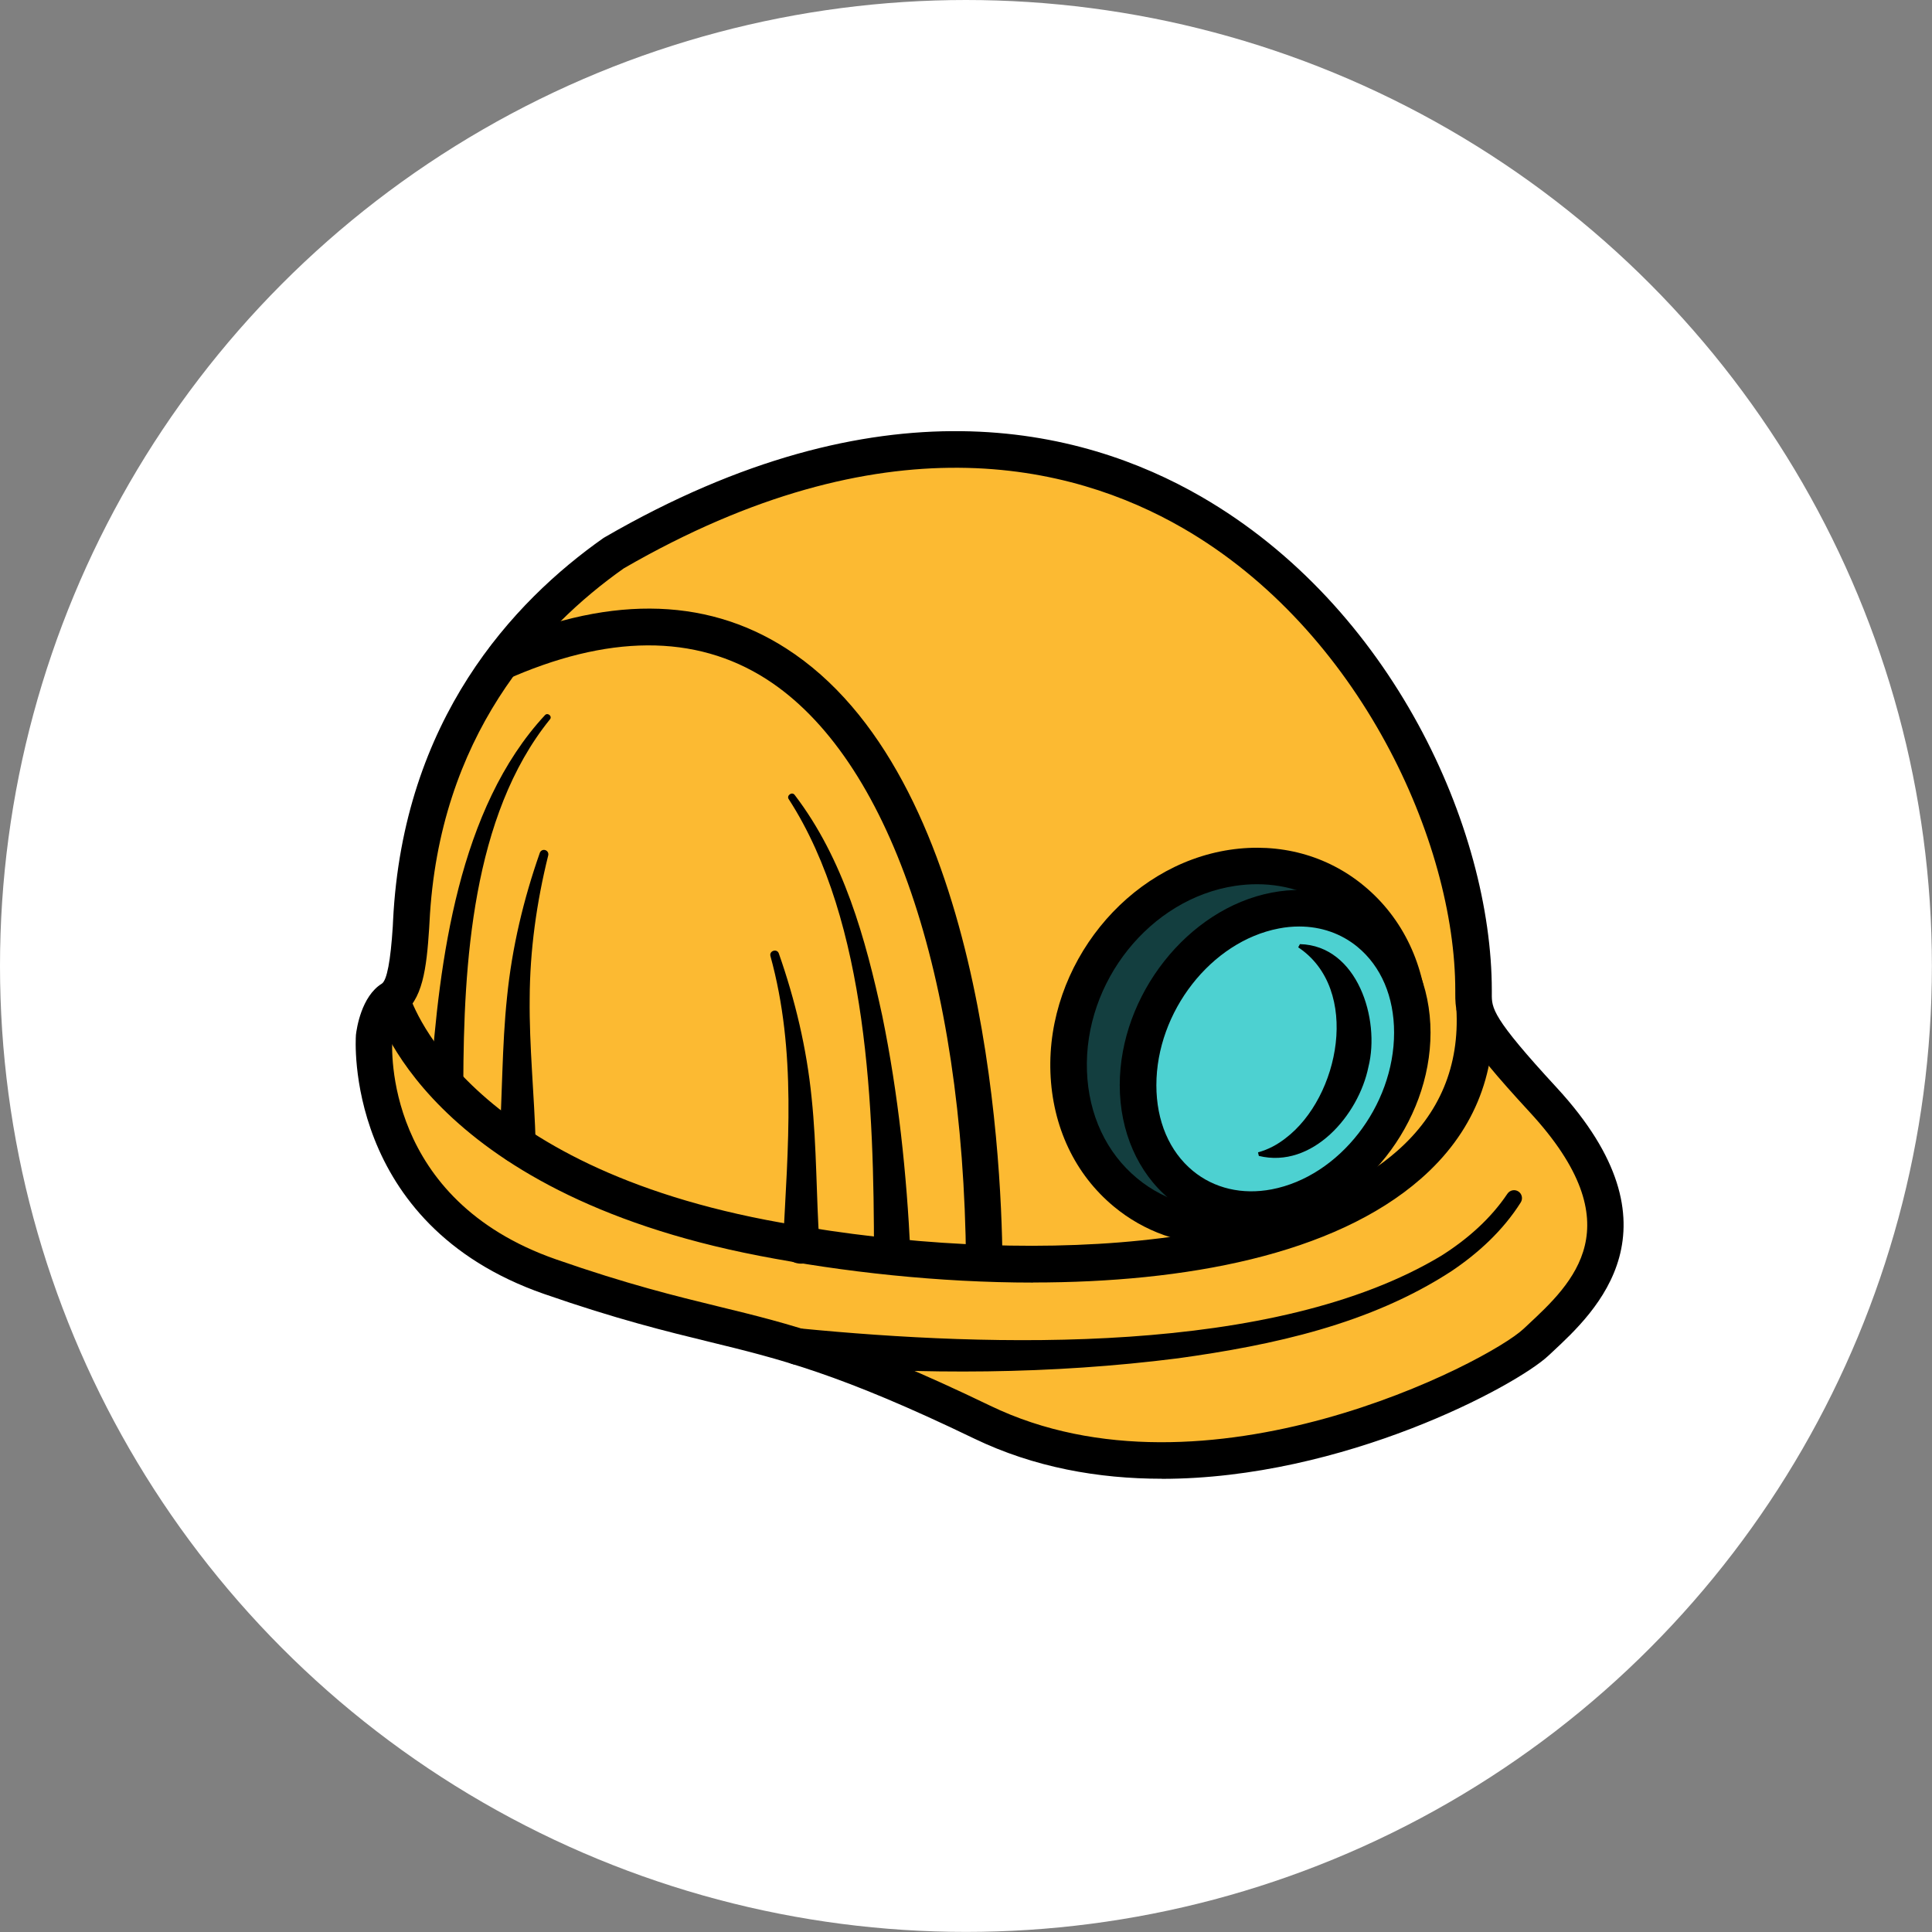 <svg xmlns="http://www.w3.org/2000/svg" id="Layer_2" viewBox="0 0 211.55 211.55"><rect x="0" y="0" width="211.55" height="211.55" fill="#808080" stroke="none"/><defs><style>.cls-1{fill:#fff;}.cls-2{fill:#fcba32;}.cls-3{fill:#4dd1d1;}.cls-4{fill:#133e3f;}</style></defs><g id="Services"><circle class="cls-1" cx="105.77" cy="105.77" r="105.77"></circle><g><g><path class="cls-2" d="M40.97,113.56s-1.55,18.98,19.26,26.23c20.8,7.25,23.18,4.28,47.32,15.93,24.13,11.65,55.99-4.4,60.63-8.74,4.64-4.34,14.03-12.22,.83-26.53-8.04-8.72-7.65-9.57-7.65-12.01,0-31.15-35.15-82.03-94.12-47.91-21.99,15.45-21.99,37.33-22.23,41.01s-.59,6.9-2.14,7.85c-1.55,.95-1.9,4.16-1.9,4.16Z"></path><path d="M127.21,161.92c-6.92,0-13.96-1.23-20.54-4.4-14.75-7.12-21.33-8.72-28.95-10.58-4.75-1.16-10.14-2.47-18.16-5.26-22.01-7.67-20.61-28.08-20.59-28.28v-.06c.08-.7,.59-4.25,2.85-5.64,.55-.38,.95-2.49,1.19-6.27l.03-.63c1.09-22,13.13-34.92,23.04-41.89l.15-.09c30.12-17.43,52.12-12.04,65.28-4.45,20.9,12.06,31.84,36.34,31.84,54.09v.34c-.01,1.6-.02,2.57,7.12,10.31,14.13,15.33,4.26,24.51-.49,28.93l-.44,.41c-3.5,3.28-22.39,13.48-42.33,13.48ZM42.96,113.74c-.07,1.06-.89,17.6,17.93,24.16,7.83,2.73,13.12,4.02,17.79,5.16,7.84,1.91,14.61,3.56,29.74,10.86,23.61,11.4,54.57-4.82,58.39-8.4l.45-.42c4.94-4.6,11.71-10.89,.27-23.29-7.57-8.21-8.2-9.92-8.18-13.05v-.31c0-16.2-10.46-39.45-29.84-50.63-12.23-7.06-32.78-12.01-61.2,4.41-9.17,6.46-20.27,18.43-21.28,38.76-.01,.27-.03,.5-.04,.69-.28,4.29-.7,7.95-3.09,9.42-.34,.23-.83,1.58-.96,2.64Z"></path></g><path d="M113.13,140.44c-10.37,0-20.87-1.17-29.98-2.93-36.48-7.05-42-26.78-42.21-27.62l3.87-1-1.94,.5,1.93-.51c.05,.18,5.31,18.17,39.1,24.7,24.65,4.77,55.55,4.29,69.05-7.52,4.69-4.1,6.88-9.35,6.52-15.61l3.99-.23c.44,7.56-2.22,13.9-7.88,18.85-9.55,8.36-25.83,11.36-42.46,11.36Z"></path><path d="M105.78,138.19c-.29-31.39-8.47-55.26-21.88-63.84-7.76-4.96-17.4-4.91-28.65,.15l-1.64-3.65c12.56-5.66,23.47-5.61,32.44,.13,21.56,13.79,23.61,54.9,23.72,67.17l-4,.04Z"></path><path d="M95.7,137.27c-.01-15.7-.62-36.26-9.32-49.74-.31-.39,.33-.9,.64-.48,5.35,7.01,7.76,15.72,9.59,24.2,1.75,8.55,2.67,17.25,3.08,25.96,.05,1.1-.8,2.04-1.9,2.09-1.15,.06-2.12-.88-2.1-2.03h0Z"></path><path d="M47.15,118.58c.94-13.41,3.05-30.07,12.53-40.28,.31-.32,.84,.15,.52,.49-8.51,10.54-9.43,26.78-9.47,39.85-.02,2.43-3.64,2.39-3.58-.07h0Z"></path><path d="M85.73,136.34c.55-10.79,1.52-21.15-1.37-31.66-.15-.57,.72-.85,.92-.28,1.78,5.07,3.05,10.39,3.59,15.8,.57,5.42,.5,10.83,.86,16.05,.11,2.76-3.99,2.86-4,.08h0Z"></path><path d="M54.66,125.23c.36-5.23,.29-10.64,.86-16.05,.54-5.42,1.81-10.73,3.59-15.8,.09-.25,.36-.38,.61-.29,.24,.08,.37,.33,.31,.57-1.28,5.16-2.01,10.41-2.03,15.67-.06,5.26,.51,10.54,.66,16-.01,2.76-4.1,2.68-4-.09h0Z"></path><g><ellipse class="cls-4" cx="135.67" cy="114.56" rx="20.31" ry="18.04" transform="translate(-32.24 172.33) rotate(-59.16)"></ellipse><path d="M133.69,136.3c-4.33,0-8.42-1.44-11.73-4.19-4.26-3.53-6.72-8.74-6.94-14.67-.43-11.76,8.38-22.7,19.64-24.39,5.43-.81,10.65,.59,14.72,3.97,4.26,3.53,6.72,8.74,6.94,14.67,.43,11.76-8.38,22.7-19.64,24.39-1.01,.15-2,.23-2.99,.23Zm3.94-39.48c-.78,0-1.58,.06-2.38,.18-9.31,1.4-16.59,10.5-16.23,20.29,.17,4.78,2.13,8.95,5.5,11.74,3.18,2.64,7.29,3.73,11.57,3.09,9.31-1.4,16.59-10.5,16.23-20.29-.17-4.78-2.13-8.95-5.5-11.74-2.58-2.14-5.78-3.27-9.19-3.27Z"></path></g><g><ellipse class="cls-3" cx="139.63" cy="115.96" rx="17.26" ry="14.13" transform="translate(-31.5 176.42) rotate(-59.16)"></ellipse><path d="M136.98,134.45c-3.31,0-6.4-1.08-8.92-3.16-3.46-2.86-5.45-7.41-5.45-12.47,0-9.87,7.47-19.33,16.64-21.08,4.44-.85,8.68,.17,11.94,2.86,3.46,2.86,5.45,7.41,5.45,12.47,0,9.87-7.47,19.33-16.64,21.08-1.02,.2-2.03,.29-3.03,.29Zm5.28-33c-.74,0-1.49,.07-2.25,.22-7.39,1.42-13.39,9.11-13.39,17.16,0,3.92,1.42,7.25,4,9.38,2.33,1.92,5.4,2.64,8.64,2.02,7.39-1.42,13.39-9.11,13.39-17.16,0-3.92-1.42-7.25-4-9.38-1.78-1.47-4-2.24-6.39-2.24Z"></path></g><path d="M142.34,103.38c6.3,.16,8.81,8.23,7.5,13.44-1.07,5.29-6.13,11.18-12,9.75l-.09-.39c1.11-.3,2.13-.85,3.02-1.55,5.91-4.48,8.27-16.32,1.38-20.9l.19-.35h0Z"></path><path d="M87.6,145.46c20.81,2.03,51.94,3.04,70.22-7.96,2.83-1.79,5.39-4.03,7.24-6.79,.27-.4,.81-.51,1.21-.24,.39,.26,.5,.79,.25,1.19-1.93,3.06-4.64,5.55-7.59,7.53-8.92,5.81-19.55,8.1-29.93,9.54-13.91,1.77-27.85,1.81-41.83,.71-2.66-.3-2.28-4.26,.44-3.98h0Z"></path></g></g></svg>